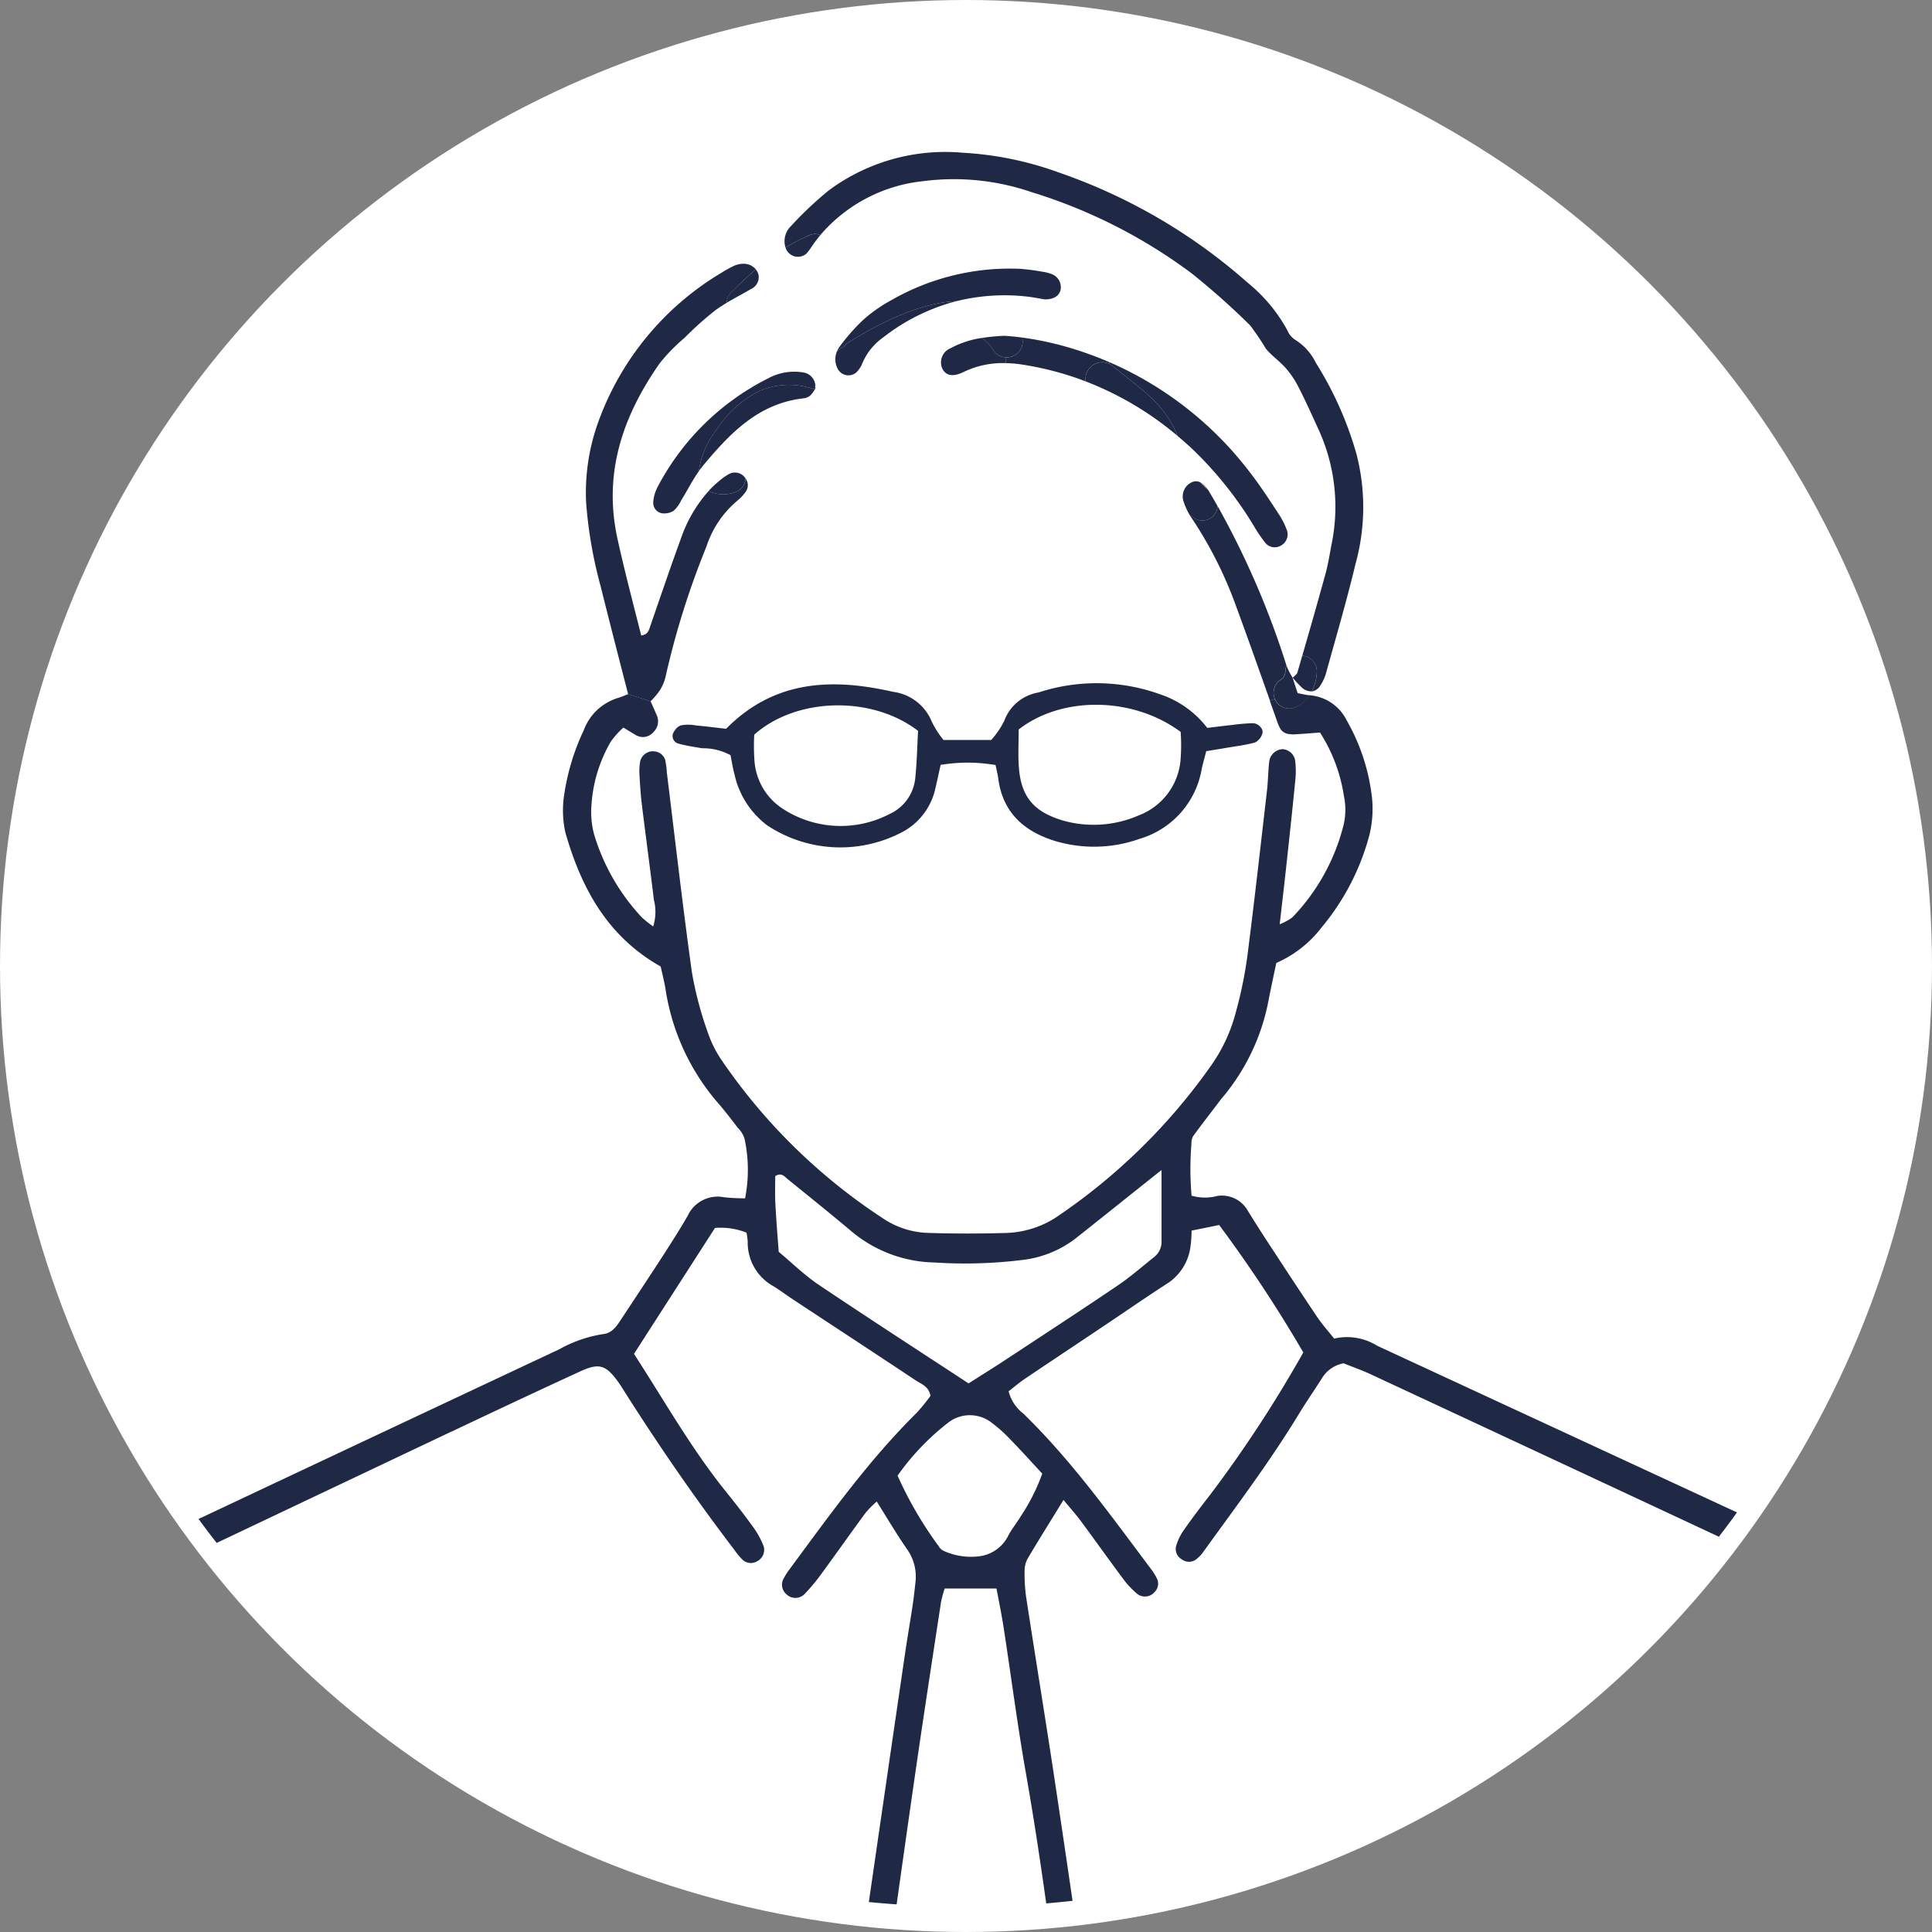 <svg xmlns="http://www.w3.org/2000/svg" xmlns:xlink="http://www.w3.org/1999/xlink" width="160" height="160" viewBox="0 0 160 160">
  <rect x="0" y="0" width="160" height="160" fill="#808080" stroke="none"/>
  <defs>
    <clipPath id="clip-path">
      <rect id="長方形_266" data-name="長方形 266" width="160" height="158.831" fill="none"/>
    </clipPath>
  </defs>
  <g id="グループ_722" data-name="グループ 722" transform="translate(-880 -6476)">
    <g id="グループ_618" data-name="グループ 618" transform="translate(405 -610)">
      <circle id="楕円形_45" data-name="楕円形 45" cx="80" cy="80" r="80" transform="translate(475 7086)" fill="#fff"/>
      <g id="グループ_615" data-name="グループ 615" transform="translate(475 7086.584)">
        <g id="グループ_614" data-name="グループ 614" clip-path="url(#clip-path)">
          <path id="パス_1501" data-name="パス 1501" d="M37.392,117.977c3.559-1.685,7.121-3.364,10.7-5.006,1.537-.7,2.093-.5,3.084.863.167.231.32.474.471.714,2.865,4.526,5.9,8.935,9.149,13.194a6.072,6.072,0,0,0,.676.821,1,1,0,0,0,1.188.173,1.074,1.074,0,0,0,.589-1.25,7.023,7.023,0,0,0-.8-1.5c-.749-1.042-1.54-2.059-2.345-3.058-2.872-3.568-5.106-7.549-7.6-11.389,2.283-3.552,4.514-7.019,6.709-10.431a5.807,5.807,0,0,1,2.609.39,6.3,6.3,0,0,1,.1.714,4.123,4.123,0,0,0,2.106,3.71c.553.332,1.063.724,1.6,1.078,3.4,2.247,6.82,4.477,10.218,6.74.448.3,1.067.474,1.214,1.276a16.371,16.371,0,0,1-1.149,1.409c-3.983,3.938-7.218,8.48-10.528,12.956a5.437,5.437,0,0,0-.461.718,1.045,1.045,0,0,0,.216,1.357,1.065,1.065,0,0,0,1.54-.078,15.673,15.673,0,0,0,1.364-1.646c1.223-1.672,2.417-3.363,3.64-5.032a9.778,9.778,0,0,1,.923-.935c.866,1.373,1.622,2.665,2.472,3.889a3.943,3.943,0,0,1,.736,2.818c-.071.637-.14,1.273-.235,1.906-.19,1.269-.412,2.532-.6,3.8q-1.52,10.377-3.024,20.756c.764.077,1.533.139,2.3.194q.768-5.457,1.552-10.911c.684-4.721,1.41-9.435,2.129-14.149a9.542,9.542,0,0,1,.3-1.1h4.288c.2,1.058.429,2.162.6,3.276.618,4.009,1.135,8.038,1.841,12.034.632,3.579,1.175,7.171,1.68,10.769q1.1-.093,2.18-.214-.7-4.791-1.416-9.581c-.782-5.21-1.636-10.408-2.434-15.615a13.6,13.6,0,0,1-.121-2.127,2.1,2.1,0,0,1,.249-1.013c.938-1.581,1.913-3.139,2.973-4.863.565.685,1.04,1.211,1.455,1.776,1.191,1.607,2.346,3.24,3.543,4.84a6.939,6.939,0,0,0,1.18,1.218,1.049,1.049,0,0,0,1.361-.2.973.973,0,0,0,.17-1.179,4.627,4.627,0,0,0-.455-.724c-3.345-4.451-6.581-8.993-10.6-12.9a3.361,3.361,0,0,1-1.2-1.828c.419-.325.844-.691,1.305-1.006,2.136-1.442,4.285-2.864,6.424-4.3,1.845-1.233,3.67-2.5,5.531-3.7a4.29,4.29,0,0,0,1.806-3.013,10.6,10.6,0,0,0,.088-1.289c.841-.168,1.59-.321,2.283-.464a112.418,112.418,0,0,1,6.967,10.554,104.57,104.57,0,0,1-7.726,11.805c-.746.957-1.482,1.925-2.175,2.918a4.374,4.374,0,0,0-.638,1.338.981.981,0,0,0,.5,1.087.97.97,0,0,0,1.2-.038,2.994,2.994,0,0,0,.579-.621c2.712-3.762,5.511-7.463,7.922-11.437.592-.974,1.246-1.912,1.858-2.876a2.662,2.662,0,0,1,1.815-1.276c.677.272,1.488.555,2.26.915q14.417,6.714,28.821,13.446c.511-.663,1.015-1.333,1.5-2.013q-14.895-6.9-29.795-13.8a4.707,4.707,0,0,0-3.565-.594c-.452-.572-.978-1.156-1.413-1.8-1.393-2.071-2.761-4.162-4.128-6.253q-.819-1.251-1.606-2.529a2.461,2.461,0,0,0-2.538-1.23,3.941,3.941,0,0,1-2.123-.026,25.706,25.706,0,0,1-.01-4.315,1.137,1.137,0,0,1,.138-.61c.628-.867,1.285-1.711,1.933-2.562.173-.227.34-.461.526-.675a17.582,17.582,0,0,0,3.83-8.246c.2-.971.4-1.935.6-2.863a9.548,9.548,0,0,0,3.755-2.948,19.862,19.862,0,0,0,3.925-7.532,9.055,9.055,0,0,0,.249-3.165,16.59,16.59,0,0,0-2.107-6.458,3.756,3.756,0,0,0-3.074-2.068h-.013a2.86,2.86,0,0,1-1.011.923,1.327,1.327,0,0,1-1.789-.465.9.9,0,0,1-.076-.152l-.4.139q.313.882.628,1.77a4.088,4.088,0,0,0,.157.386c.019.042.042.081.062.117a.919.919,0,0,0,.6.471,2.714,2.714,0,0,0,.8.038c.635-.038,1.266-.09,1.913-.139a13.447,13.447,0,0,1,1.973,5.214,5.583,5.583,0,0,1-.1,2.746,16.958,16.958,0,0,1-4.177,7.363,4.853,4.853,0,0,1-1.034.555c.219-1.928.419-3.619.6-5.314.245-2.263.491-4.529.71-6.8a7.181,7.181,0,0,0-.036-1.487,1.123,1.123,0,0,0-1.053-.9,1.19,1.19,0,0,0-1.067.9,7.228,7.228,0,0,0-.082.847c-.042.569-.062,1.14-.127,1.705-.533,4.6-1.047,9.2-1.636,13.788a34.781,34.781,0,0,1-.9,4.389,13.66,13.66,0,0,1-2.011,4.461A49.424,49.424,0,0,1,87.8,100a8.068,8.068,0,0,1-4.4,1.522c-2.152.062-4.308.069-6.456,0a7.031,7.031,0,0,1-3.657-1.1A47.868,47.868,0,0,1,59.85,87.343,9.622,9.622,0,0,1,58.6,84.872a29.419,29.419,0,0,1-1.3-4.941c-.766-5.5-1.394-11.018-2.074-16.528a7.044,7.044,0,0,0-.137-1.055,1.035,1.035,0,0,0-.978-.711.923.923,0,0,0-.416.065,1.1,1.1,0,0,0-.68.776,4.772,4.772,0,0,0-.059,1.062c.049.85.1,1.707.206,2.555.321,2.613.674,5.223.991,7.84a4.043,4.043,0,0,1-.059,2.207,9.99,9.99,0,0,1-.925-.736,17.333,17.333,0,0,1-3.938-6.789,7.1,7.1,0,0,1-.249-2.532,11.942,11.942,0,0,1,1.612-5.266,7.028,7.028,0,0,1,1.034-1.149c.38.23.671.412.968.587a1.274,1.274,0,0,0,.658.2,1.155,1.155,0,0,0,.739-.292,1.6,1.6,0,0,0,.3-.335,1.458,1.458,0,0,0,.088-.152,1.229,1.229,0,0,0,0-1.046c-.157-.38-.33-.75-.5-1.136L52.02,56.9c-.285.11-.537.227-.8.305a4.38,4.38,0,0,0-2.875,2.685,18.94,18.94,0,0,0-1.615,5.3,8.5,8.5,0,0,0,.091,3.168c1.305,4.555,3.441,8.587,7.893,11.1.121.543.278,1.163.389,1.789a18.707,18.707,0,0,0,4.275,9.418c.615.692,1.174,1.438,1.74,2.172a2.119,2.119,0,0,1,.546.9,12.193,12.193,0,0,1,.039,4.921,17.178,17.178,0,0,1-1.739-.091,2.731,2.731,0,0,0-3.013,1.539c-.68,1.172-1.41,2.318-2.146,3.454-1.125,1.737-2.273,3.461-3.411,5.188-.36.543-.736,1.085-1.459,1.153a10.922,10.922,0,0,0-3.631,1.263q-14.937,7.014-29.861,14.049.735,1,1.5,1.982,9.72-4.611,19.447-9.223m46.355.727c.844.867,1.651,1.766,2.57,2.756a16.137,16.137,0,0,1-1.815,3.584c-.327.552-.755,1.049-1.033,1.623a3.12,3.12,0,0,1-2.346,1.637,5.532,5.532,0,0,1-2.92-.422.977.977,0,0,1-.468-.419,31.7,31.7,0,0,1-3.4-5.834,20.4,20.4,0,0,1,4.216-4.409,2.926,2.926,0,0,1,3.607.049,11.55,11.55,0,0,1,1.584,1.435M64.2,96.816c.52-.315.753.02,1.011.231,1.769,1.441,3.555,2.866,5.3,4.34a11.035,11.035,0,0,0,6.895,2.584,38.784,38.784,0,0,0,7.288-.214,8.879,8.879,0,0,0,4.324-1.734c1.9-1.5,3.794-3.019,5.691-4.532.425-.337.847-.675,1.485-1.178,0,2.237,0,4.077,0,5.918a1.591,1.591,0,0,1-.631,1.3c-1,.8-1.972,1.652-3.035,2.369-3.134,2.12-6.307,4.188-9.466,6.269-.9.588-1.806,1.15-2.849,1.815-4.1-2.691-8.292-5.4-12.433-8.184-1.174-.792-2.2-1.805-3.29-2.714-.1-1.338-.209-2.672-.278-4.01-.043-.769-.01-1.545-.01-2.256" fill="#1f2844"/>
          <path id="パス_1502" data-name="パス 1502" d="M66.722,19.024l0,.01c.105-.046.2-.1.311-.14a1.055,1.055,0,0,1,.9-.006,12.953,12.953,0,0,1,8.544-4.471,19.765,19.765,0,0,1,8.92.9,43.425,43.425,0,0,1,13.335,6.772,61.843,61.843,0,0,1,4.795,4.269A21.889,21.889,0,0,1,104.84,28.3c.491.591,1.155,1.042,1.662,1.623a7.817,7.817,0,0,1,1.06,1.6c.553,1.078,1.05,2.181,1.55,3.282a15.38,15.38,0,0,1,1.184,9.583c-.167.838-.288,1.689-.513,2.507-.625,2.279-1.276,4.554-1.933,6.824a1.306,1.306,0,0,1,1.21,1.292,3.776,3.776,0,0,1-.425,1.665,1,1,0,0,0,.736-.535,3.56,3.56,0,0,0,.441-.961c.834-3.016,1.72-6.022,2.447-9.068a17.605,17.605,0,0,0,.082-9.083,29.091,29.091,0,0,0-3.382-7.587,4.566,4.566,0,0,0-1.695-1.883,1.726,1.726,0,0,1-.657-.8,13.27,13.27,0,0,0-3.271-3.922A46.458,46.458,0,0,0,87.685,13.7a27.621,27.621,0,0,0-7.968-1.636,16.192,16.192,0,0,0-11.124,3.153,30.6,30.6,0,0,0-3.1,2.934,1.744,1.744,0,0,0-.441,1.766,14.565,14.565,0,0,1,1.622-.853l.046-.036" fill="#1f2844"/>
          <path id="パス_1503" data-name="パス 1503" d="M107.849,53.716c-.134.461-.268.925-.4,1.386-.053.169-.252.3-.39.439a9.01,9.01,0,0,0,.7.763,1.19,1.19,0,0,0,.873.37,3.784,3.784,0,0,0,.425-1.666,1.3,1.3,0,0,0-1.21-1.292" fill="#1f2844"/>
          <path id="パス_1504" data-name="パス 1504" d="M107.045,55.554l0-.01v0h0l0-.01a6.073,6.073,0,0,1-.472-.912c-.009-.026-.015-.052-.026-.078a1.323,1.323,0,0,0-.094.468c0,.039,0,.081-.006.12-.013.061-.085.246-.109.315-.029.048-.065.1-.088.133a1.219,1.219,0,0,1-.13.1,1.3,1.3,0,0,0-.543,1.623.866.866,0,0,0,.075.153,1.327,1.327,0,0,0,1.789.464,2.839,2.839,0,0,0,1.011-.922c-.331-.036-.658-.117-.985-.178-.164-.487-.288-.877-.412-1.26" fill="#1f2844"/>
          <path id="パス_1505" data-name="パス 1505" d="M107.035,55.531l0,.01h0v0l0,.01a.04.04,0,0,1,.013-.013c-.01-.01-.02-.023-.029-.033Z" fill="#886e33"/>
          <path id="パス_1506" data-name="パス 1506" d="M92.159,29.741c1.7,1.4,3.614,2.636,4.769,4.561a9.658,9.658,0,0,1,.6,1.224q.568.477,1.121.984a30.914,30.914,0,0,1,5.211,6.5,11.174,11.174,0,0,0,.965,1.406,1.007,1.007,0,0,0,1.19.218,1.06,1.06,0,0,0,.582-1.244,6.324,6.324,0,0,0-.654-1.337c-.785-1.188-1.56-2.4-2.433-3.519A29.223,29.223,0,0,0,91.9,29.42l-.055.12a1.558,1.558,0,0,1,.317.2" fill="#1f2844"/>
          <path id="パス_1507" data-name="パス 1507" d="M106.109,55.674a1.342,1.342,0,0,0,.131-.1c.023-.033.058-.085.088-.133.023-.069.095-.254.108-.315,0-.039.006-.081.006-.12a1.346,1.346,0,0,1,.1-.468,70.147,70.147,0,0,0-5.711-13.22,1.245,1.245,0,0,1-1.913,1.01c-.141-.091-.271-.185-.4-.279.052.094.112.185.17.273a33.5,33.5,0,0,1,3.657,7.236c.965,2.617,1.894,5.246,2.826,7.876l.4-.14a1.3,1.3,0,0,1,.543-1.623" fill="#1f2844"/>
          <path id="パス_1508" data-name="パス 1508" d="M55.718,60.213a.655.655,0,0,0,.527.8c.618.172,1.259.257,1.891.371a4.783,4.783,0,0,1,2.361.571c.1.471.177,1.032.327,1.571a7.222,7.222,0,0,0,2.712,4.243,10.972,10.972,0,0,0,11.415.429,5.418,5.418,0,0,0,2.528-3.555c.144-.614.275-1.227.419-1.883a13.647,13.647,0,0,1,4.55.013c.091.448.183.786.225,1.13.36,2.724,2.035,4.295,4.553,5.113a11.242,11.242,0,0,0,7.173-.139A7.305,7.305,0,0,0,99.521,63.1c.1-.474.239-.942.374-1.474.549-.091,1.03-.169,1.51-.25.848-.147,1.708-.244,2.532-.471a1.208,1.208,0,0,0,.609-.753.511.511,0,0,0-.069-.406.9.9,0,0,0-.7-.438,15.975,15.975,0,0,0-1.705.142c-.7.075-1.4.166-2.093.247a8.174,8.174,0,0,0-3.86-2.766A15.51,15.51,0,0,0,86,56.765a3.653,3.653,0,0,0-2.833,2.347A6.837,6.837,0,0,1,82.085,60.7H78.137a7.953,7.953,0,0,1-.958-1.49,4.021,4.021,0,0,0-3.222-2.5c-5.034-1.15-9.823-.991-13.823,3.061-.791-.088-1.638-.2-2.489-.276a3.355,3.355,0,0,0-1.259-.006.955.955,0,0,0-.432.321c-.02.023-.036.046-.052.068a1.263,1.263,0,0,0-.184.335m28.643-.383c3.591-2.8,9.483-2.724,13.417.2a15.438,15.438,0,0,1-.019,2.418,5.391,5.391,0,0,1-3.468,4.5A9.323,9.323,0,0,1,88,67.361c-2.391-.724-3.444-1.954-3.624-4.431-.072-.984-.013-1.981-.013-3.1m-21.9.428c3.457-3.081,9.711-3.276,13.567-.315-.075,1.325-.094,2.6-.228,3.867a3.657,3.657,0,0,1-2.117,3.012,8.779,8.779,0,0,1-8.991-.516,5.162,5.162,0,0,1-2.218-3.983,16.784,16.784,0,0,1-.013-2.065" fill="#1f2844"/>
          <path id="パス_1509" data-name="パス 1509" d="M100,39.925a4.046,4.046,0,0,1-.592-.562.788.788,0,0,0-.726,0,1.29,1.29,0,0,0-.648,1.627,5.637,5.637,0,0,0,.478,1.061l0,0c.125.1.255.189.4.28a1.245,1.245,0,0,0,1.913-1.01c-.212-.377-.428-.753-.651-1.127-.058-.1-.114-.188-.173-.269" fill="#1f2844"/>
          <path id="パス_1510" data-name="パス 1510" d="M100,39.925a1.717,1.717,0,0,0-.592-.562,4.046,4.046,0,0,0,.592.562" fill="#886e33"/>
          <path id="パス_1511" data-name="パス 1511" d="M96.928,34.3c-1.155-1.925-3.072-3.162-4.769-4.561a1.5,1.5,0,0,0-.317-.2A1.389,1.389,0,0,0,89.909,31a26.626,26.626,0,0,1,7.618,4.522,9.528,9.528,0,0,0-.6-1.224" fill="#1f2844"/>
          <path id="パス_1512" data-name="パス 1512" d="M91.842,29.54l.056-.12v0a29.437,29.437,0,0,0-2.912-1.081,25.94,25.94,0,0,0-4.337-.968,1.313,1.313,0,0,1-1.331,1.643l-.01.477A9.86,9.86,0,0,1,84.6,29.6,25.645,25.645,0,0,1,89.909,31a1.388,1.388,0,0,1,1.933-1.464" fill="#1f2844"/>
          <path id="パス_1513" data-name="パス 1513" d="M69.888,28.134a1.33,1.33,0,0,1,.406-.38c2.338-1.451,5.8-3.272,8.9-3.392a16.473,16.473,0,0,1,5.795-.393c.57.058,1.132.178,1.534.243.756,0,1.191-.3,1.305-.773a1.159,1.159,0,0,0-.784-1.343,3.212,3.212,0,0,0-.622-.16,19.167,19.167,0,0,0-1.913-.256,19.706,19.706,0,0,0-10.7,2.6,12.138,12.138,0,0,0-2.279,1.588,15.9,15.9,0,0,0-1.976,2.23,1.839,1.839,0,0,0-.235.406l.058-.059a1.345,1.345,0,0,1,.514-.308" fill="#1f2844"/>
          <path id="パス_1514" data-name="パス 1514" d="M82.255,28.394a1.222,1.222,0,0,0,1.063.617,1.313,1.313,0,0,0,1.331-1.643c-.5-.065-1-.114-1.5-.143a16.882,16.882,0,0,0-1.841.179,3.113,3.113,0,0,1,.945.99" fill="#1f2844"/>
          <path id="パス_1515" data-name="パス 1515" d="M82.255,28.394a3.113,3.113,0,0,0-.945-.99,7.805,7.805,0,0,0-2.581.847,1.263,1.263,0,0,0-.641,1.786c.317.5.851.6,1.7.191a7.5,7.5,0,0,1,3.519-.74l.01-.477a1.222,1.222,0,0,1-1.063-.617" fill="#1f2844"/>
          <path id="パス_1516" data-name="パス 1516" d="M70.957,30.221c.046-.052.092-.107.137-.162a2.106,2.106,0,0,0,.318-.549,4.983,4.983,0,0,1,1.72-2.143,16.617,16.617,0,0,1,6.061-3.006c-3.1.12-6.561,1.942-8.9,3.393a1.338,1.338,0,0,0-.4.38,1.326,1.326,0,0,0-.514.308l-.059.058a1.66,1.66,0,0,0,.033,1.413,1.006,1.006,0,0,0,1.609.308" fill="#1f2844"/>
          <path id="パス_1517" data-name="パス 1517" d="M66.787,20.411a3.241,3.241,0,0,0,.383-.5,12.268,12.268,0,0,1,.765-1.02,1.059,1.059,0,0,0-.9.007c-.108.042-.207.094-.311.139l0-.009-.046.035a14.65,14.65,0,0,0-1.622.854l.006.02a1.069,1.069,0,0,0,1.727.477" fill="#1f2844"/>
          <path id="パス_1518" data-name="パス 1518" d="M62.977,31.754A9.018,9.018,0,0,0,59.3,35.062a7.042,7.042,0,0,0-1.423,3.37c.108-.156.222-.305.343-.451,2.211-2.649,4.563-5.146,8.305-5.575a1.069,1.069,0,0,0,.585-.243,2.808,2.808,0,0,0,.406-.552,1.4,1.4,0,0,0,.006-.266c-.042.1-.085.2-.124.3a6.206,6.206,0,0,0-4.425.11" fill="#1f2844"/>
          <path id="パス_1519" data-name="パス 1519" d="M54.453,39.759a3.125,3.125,0,0,0-.35,1.211.872.872,0,0,0,.7.951,1.471,1.471,0,0,0,.978-.2,2.688,2.688,0,0,0,.622-.848c.5-.8.929-1.668,1.475-2.438a7.046,7.046,0,0,1,1.423-3.37,9.025,9.025,0,0,1,3.673-3.308,6.206,6.206,0,0,1,4.425-.11c.039-.1.082-.2.124-.3a1.166,1.166,0,0,0-.984-1.084,4.521,4.521,0,0,0-2.918.484,20.952,20.952,0,0,0-9.171,9.015" fill="#1f2844"/>
          <path id="パス_1520" data-name="パス 1520" d="M60.183,24.491c.654-.393,1.338-.747,2-1.133a1.079,1.079,0,0,0,.625-1.224,1.127,1.127,0,0,0-.216-.409c-.69.591-1.354,1.224-2.021,1.886a1.2,1.2,0,0,0-.386.88" fill="#1f2844"/>
          <path id="パス_1521" data-name="パス 1521" d="M55.114,55.479A68.261,68.261,0,0,1,58.5,44.691a8.323,8.323,0,0,1,2.61-3.85,3.407,3.407,0,0,0,.585-.62.948.948,0,0,0,.05-1.186,1.247,1.247,0,0,1-.907,1.156,2.816,2.816,0,0,1-2.151-.113,11.492,11.492,0,0,0-2.294,3.931c-.883,2.409-1.7,4.837-2.541,7.259-.118.335-.176.7-.749.776-.67-2.662-1.377-5.324-1.969-8.025-1.187-5.412.432-10.129,3.487-14.5a14.859,14.859,0,0,1,2.077-2.13,26.745,26.745,0,0,1,2.548-2.279c.3-.22.618-.425.942-.62a1.2,1.2,0,0,1,.386-.879c.667-.663,1.331-1.3,2.021-1.887a1.312,1.312,0,0,0-1.106-.461,1.925,1.925,0,0,0-.624.133,9.279,9.279,0,0,0-1.129.617A23.771,23.771,0,0,0,49.491,34.52a17.212,17.212,0,0,0-.952,6.5,36.672,36.672,0,0,0,1.2,6.935c.736,2.96,1.5,5.915,2.28,8.95l1.858.594a6.9,6.9,0,0,0,.739-.867,3.68,3.68,0,0,0,.5-1.152" fill="#1f2844"/>
          <path id="パス_1522" data-name="パス 1522" d="M60.422,38.646a5.1,5.1,0,0,0-.87.607,8.321,8.321,0,0,0-.87.825,2.818,2.818,0,0,0,2.152.113,1.246,1.246,0,0,0,.906-1.156,1.036,1.036,0,0,0-1.318-.389" fill="#1f2844"/>
          <ellipse id="楕円形_58" data-name="楕円形 58" cx="78.5" cy="77.916" rx="78.5" ry="77.916" transform="translate(1.5 1.499)" fill="none"/>
        </g>
      </g>
    </g>
  </g>
</svg>
